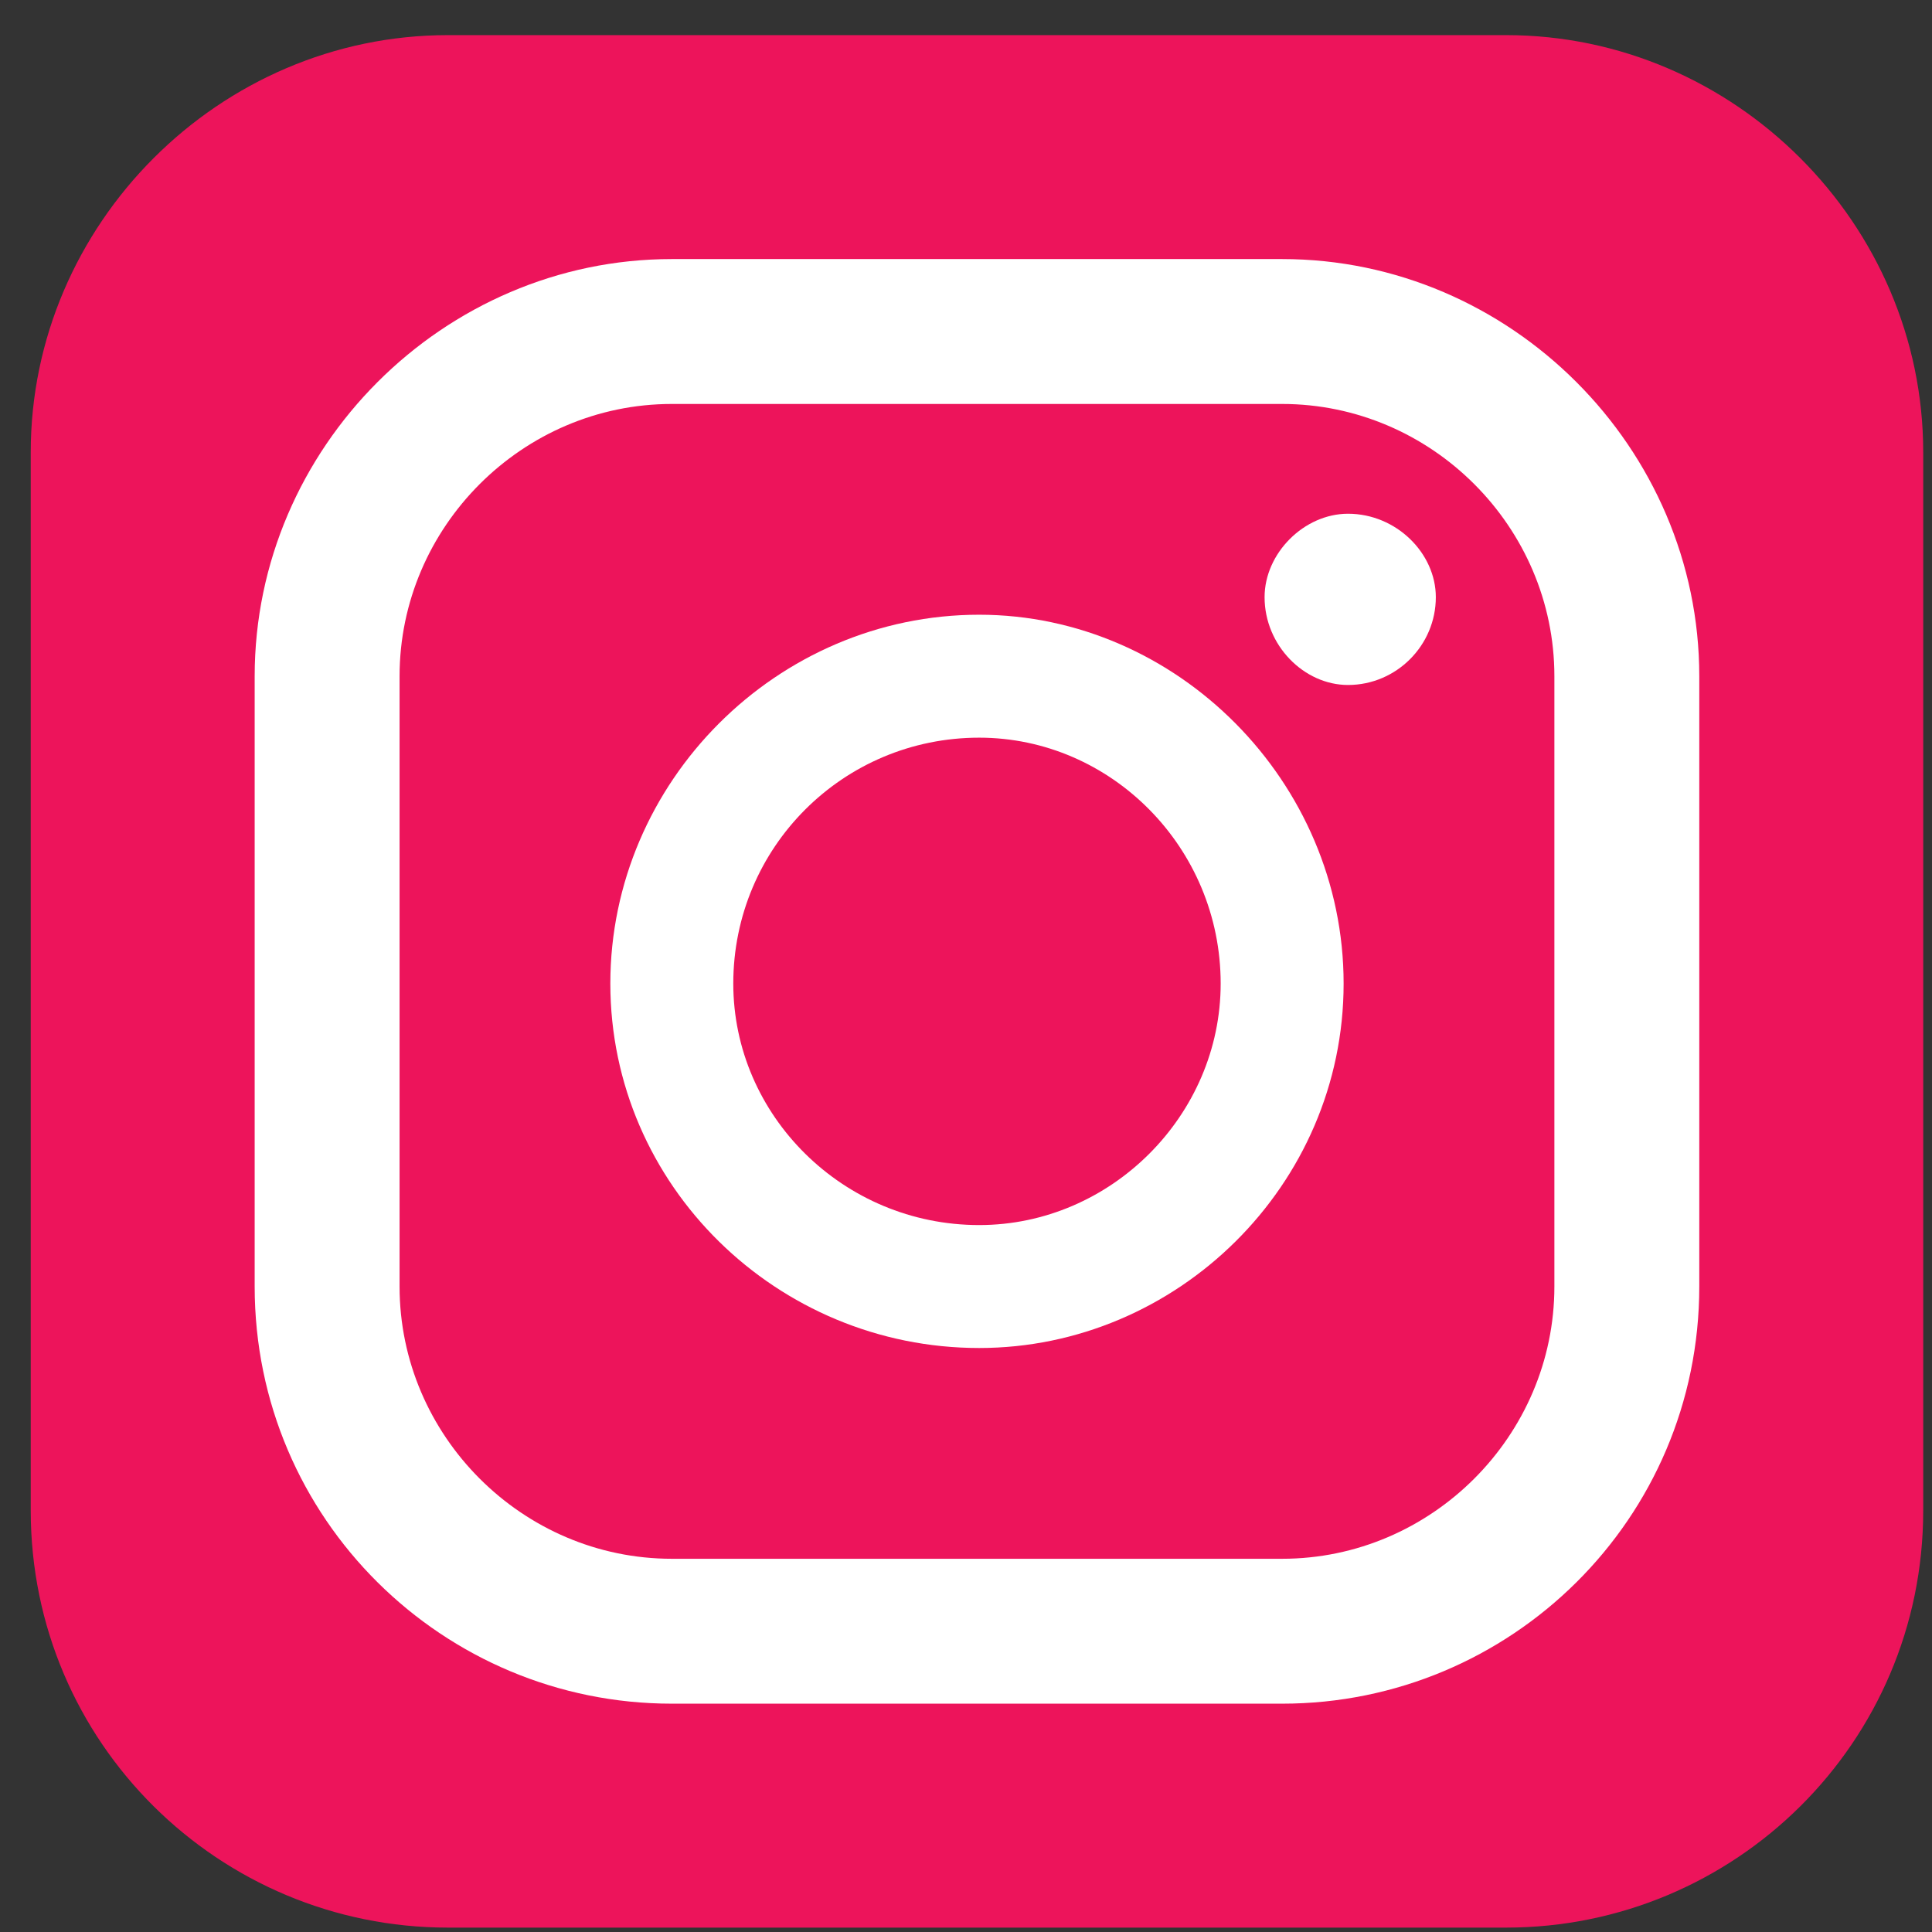 <svg version="1.2" xmlns="http://www.w3.org/2000/svg" viewBox="0 0 44 44" width="44" height="44"><rect x="0" y="0" width="44" height="44" fill="#333333" stroke="none"/><style>.a{fill:#ed145b}.b{fill:#fff}</style><path class="a" d="m34.3 43.9h-24.1c-5.2 0-9.5-4.2-9.5-9.5v-24.1c0-5.2 4.3-9.5 9.5-9.5h24.1c5.2 0 9.5 4.3 9.5 9.5v24.1c0 5.3-4.3 9.5-9.5 9.5z"/><path fill-rule="evenodd" class="b" d="m29.2 38.8h-13.9c-5.2 0-9.5-4.2-9.5-9.5v-13.9c0-5.2 4.3-9.5 9.5-9.5h13.9c5.2 0 9.5 4.3 9.5 9.5v13.9c0 5.3-4.3 9.5-9.5 9.5zm-13.9-29.6c-3.4 0-6.2 2.8-6.2 6.2v13.9c0 3.4 2.8 6.2 6.2 6.2h13.9c3.4 0 6.2-2.8 6.2-6.2v-13.9c0-3.4-2.8-6.2-6.2-6.2z"/><path fill-rule="evenodd" class="b" d="m22.3 30.7c-4.6 0-8.4-3.7-8.4-8.3 0-4.6 3.8-8.4 8.4-8.4 4.5 0 8.3 3.8 8.3 8.4 0 4.6-3.8 8.3-8.3 8.3zm0-13.9c-3.1 0-5.6 2.5-5.6 5.6 0 3 2.5 5.5 5.6 5.5 3 0 5.5-2.5 5.5-5.5 0-3.1-2.5-5.6-5.5-5.6z"/><path class="b" d="m32.7 13.6c0 1.1-0.9 2-2 2-1 0-1.9-0.9-1.9-2 0-1 0.9-1.9 1.9-1.9 1.1 0 2 0.9 2 1.9z"/></svg>